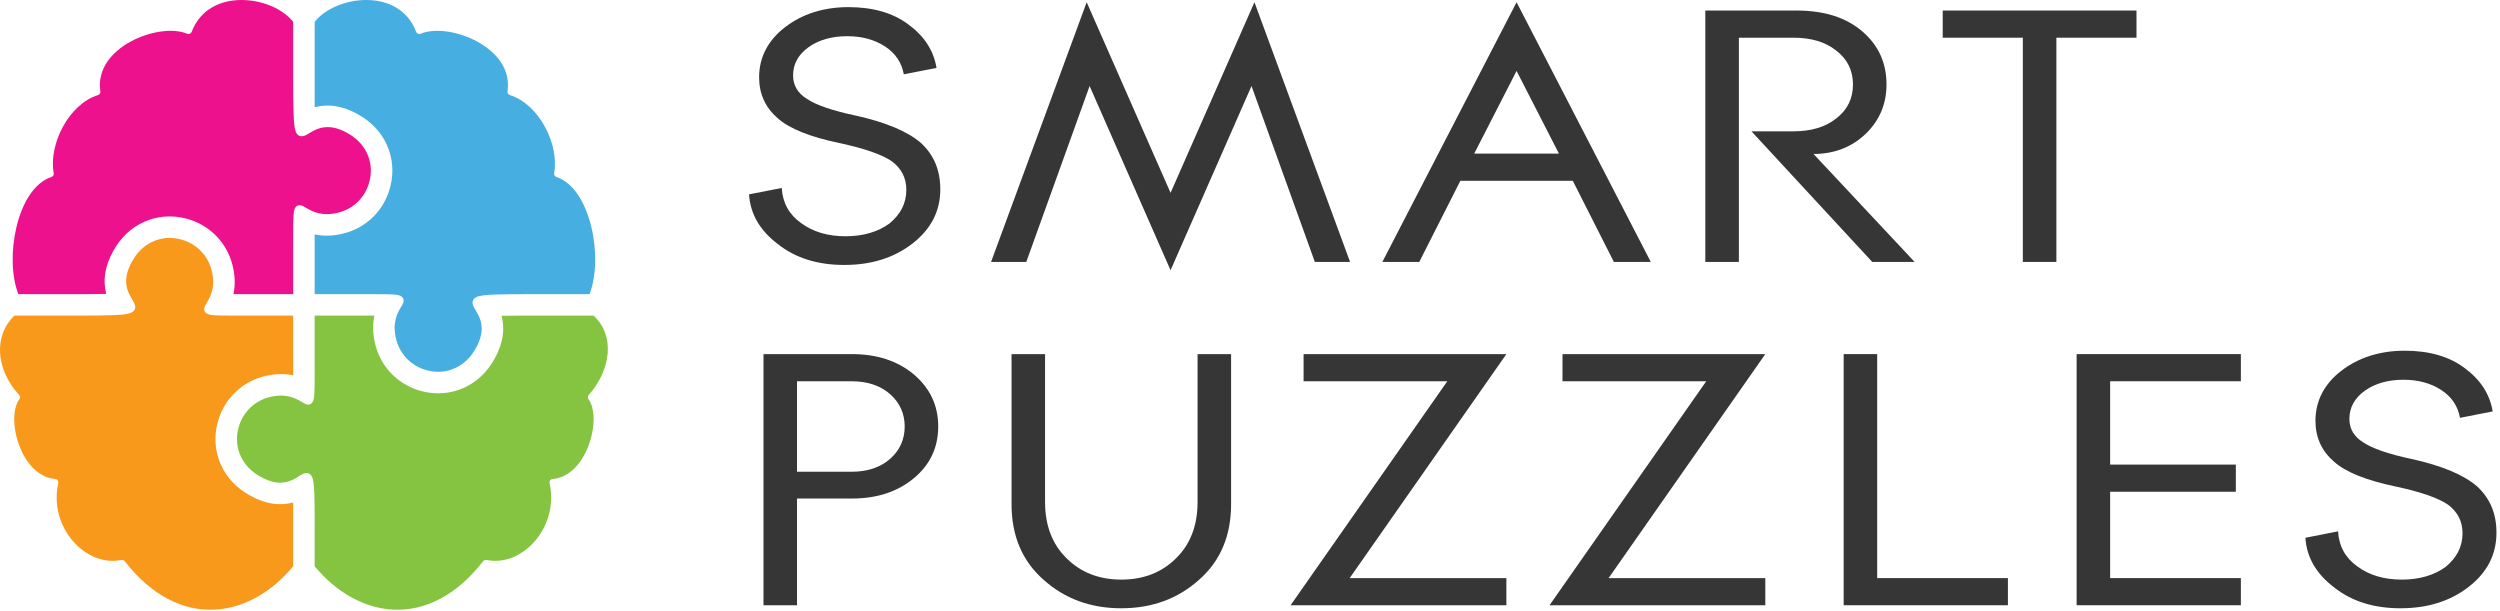 <svg xmlns="http://www.w3.org/2000/svg" xmlns:xlink="http://www.w3.org/1999/xlink" xmlns:serif="http://www.serif.com/" width="100%" height="100%" viewBox="0 0 1292 316" xml:space="preserve" style="fill-rule:evenodd;clip-rule:evenodd;stroke-linejoin:round;stroke-miterlimit:2;">    <g transform="matrix(1.859,0,0,1.859,-33.727,-26.637)">        <g id="smart-puzzles" serif:id="smart puzzles" transform="matrix(1,0,0,1,13.916,0)">            <g transform="matrix(0.693,0,0,0.693,-310.917,-1031.33)">                <g transform="matrix(168.252,0,0,151.426,747.495,1613.96)">                    <path d="M0.502,-0.192C0.502,-0.135 0.48,-0.087 0.436,-0.049C0.392,-0.011 0.338,0.008 0.273,0.008C0.21,0.008 0.157,-0.01 0.115,-0.047C0.072,-0.083 0.049,-0.127 0.046,-0.179L0.124,-0.196C0.126,-0.157 0.141,-0.126 0.17,-0.103C0.198,-0.08 0.233,-0.068 0.276,-0.068C0.319,-0.068 0.354,-0.08 0.381,-0.102C0.407,-0.126 0.421,-0.155 0.421,-0.191C0.421,-0.223 0.409,-0.248 0.386,-0.267C0.362,-0.285 0.32,-0.301 0.261,-0.315C0.192,-0.331 0.142,-0.353 0.114,-0.381C0.085,-0.409 0.07,-0.445 0.07,-0.489C0.07,-0.542 0.091,-0.587 0.132,-0.622C0.173,-0.657 0.224,-0.675 0.283,-0.675C0.341,-0.675 0.389,-0.66 0.426,-0.629C0.463,-0.599 0.486,-0.561 0.493,-0.514L0.415,-0.497C0.41,-0.528 0.395,-0.553 0.37,-0.571C0.345,-0.589 0.315,-0.598 0.28,-0.598C0.243,-0.598 0.212,-0.588 0.188,-0.569C0.163,-0.549 0.151,-0.524 0.151,-0.494C0.151,-0.468 0.162,-0.447 0.184,-0.432C0.205,-0.416 0.244,-0.401 0.299,-0.388C0.373,-0.37 0.425,-0.345 0.456,-0.315C0.487,-0.283 0.502,-0.243 0.502,-0.192Z" style="fill:rgb(54,54,54);fill-rule:nonzero;"></path>                </g>                <g transform="matrix(168.252,0,0,151.426,848.446,1613.96)">                    <path d="M0.879,-0L0.795,-0L0.644,-0.466L0.451,0.022L0.258,-0.466L0.107,-0L0.023,-0L0.251,-0.688L0.451,-0.183L0.651,-0.688L0.879,-0Z" style="fill:rgb(54,54,54);fill-rule:nonzero;"></path>                </g>                <g transform="matrix(168.252,0,0,151.426,1009.29,1613.96)">                    <path d="M0.64,-0L0.552,-0L0.454,-0.215L0.186,-0.215L0.088,-0L0,-0L0.32,-0.688L0.64,-0ZM0.421,-0.287L0.32,-0.506L0.219,-0.287L0.421,-0.287Z" style="fill:rgb(54,54,54);fill-rule:nonzero;"></path>                </g>                <g transform="matrix(168.252,0,0,151.426,1122.02,1613.96)">                    <path d="M0.599,-0L0.498,-0L0.21,-0.346L0.31,-0.346C0.352,-0.346 0.386,-0.357 0.412,-0.38C0.439,-0.403 0.452,-0.433 0.452,-0.47C0.452,-0.507 0.439,-0.537 0.412,-0.56C0.386,-0.583 0.352,-0.594 0.31,-0.594L0.18,-0.594L0.18,-0L0.1,-0L0.1,-0.666L0.317,-0.666C0.383,-0.666 0.435,-0.648 0.474,-0.611C0.513,-0.574 0.532,-0.527 0.532,-0.47C0.532,-0.418 0.515,-0.374 0.482,-0.339C0.449,-0.304 0.407,-0.286 0.358,-0.286L0.599,-0Z" style="fill:rgb(54,54,54);fill-rule:nonzero;"></path>                </g>                <g transform="matrix(168.252,0,0,151.426,1230.04,1613.96)">                    <path d="M0.486,-0.594L0.295,-0.594L0.295,-0L0.215,-0L0.215,-0.594L0.024,-0.594L0.024,-0.666L0.486,-0.666L0.486,-0.594Z" style="fill:rgb(54,54,54);fill-rule:nonzero;"></path>                </g>            </g>            <g transform="matrix(0.481,0,0,0.481,-154.716,-593.727)">                <g transform="matrix(242.163,0,0,217.947,747.495,1613.96)">                    <path d="M0.459,-0.612C0.498,-0.575 0.517,-0.529 0.517,-0.474C0.517,-0.419 0.498,-0.373 0.459,-0.337C0.42,-0.301 0.371,-0.283 0.311,-0.283L0.18,-0.283L0.18,-0L0.1,-0L0.1,-0.666L0.311,-0.666C0.371,-0.666 0.42,-0.648 0.459,-0.612ZM0.403,-0.389C0.426,-0.412 0.437,-0.441 0.437,-0.474C0.437,-0.507 0.426,-0.536 0.403,-0.559C0.38,-0.582 0.349,-0.594 0.31,-0.594L0.18,-0.594L0.18,-0.354L0.31,-0.354C0.349,-0.354 0.38,-0.366 0.403,-0.389Z" style="fill:rgb(54,54,54);fill-rule:nonzero;"></path>                </g>                <g transform="matrix(242.163,0,0,217.947,891.824,1613.96)">                    <path d="M0.62,-0.268C0.62,-0.185 0.595,-0.118 0.544,-0.068C0.493,-0.017 0.431,0.008 0.358,0.008C0.285,0.008 0.223,-0.017 0.172,-0.068C0.121,-0.118 0.096,-0.185 0.096,-0.268L0.096,-0.666L0.176,-0.666L0.176,-0.274C0.176,-0.212 0.193,-0.162 0.227,-0.125C0.261,-0.087 0.305,-0.068 0.358,-0.068C0.411,-0.068 0.455,-0.087 0.489,-0.125C0.523,-0.162 0.54,-0.212 0.54,-0.274L0.54,-0.666L0.62,-0.666L0.62,-0.268Z" style="fill:rgb(54,54,54);fill-rule:nonzero;"></path>                </g>                <g transform="matrix(242.163,0,0,217.947,1072.48,1613.96)">                    <path d="M0.531,-0L0.016,-0L0.39,-0.594L0.047,-0.594L0.047,-0.666L0.531,-0.666L0.157,-0.072L0.531,-0.072L0.531,-0Z" style="fill:rgb(54,54,54);fill-rule:nonzero;"></path>                </g>                <g transform="matrix(242.163,0,0,217.947,1222.13,1613.96)">                    <path d="M0.531,-0L0.016,-0L0.39,-0.594L0.047,-0.594L0.047,-0.666L0.531,-0.666L0.157,-0.072L0.531,-0.072L0.531,-0Z" style="fill:rgb(54,54,54);fill-rule:nonzero;"></path>                </g>                <g transform="matrix(242.163,0,0,217.947,1371.79,1613.96)">                    <path d="M0.492,-0L0.1,-0L0.1,-0.666L0.18,-0.666L0.18,-0.072L0.492,-0.072L0.492,-0Z" style="fill:rgb(54,54,54);fill-rule:nonzero;"></path>                </g>                <g transform="matrix(242.163,0,0,217.947,1506.43,1613.96)">                    <path d="M0.492,-0L0.1,-0L0.1,-0.666L0.492,-0.666L0.492,-0.594L0.18,-0.594L0.18,-0.373L0.48,-0.373L0.48,-0.301L0.18,-0.301L0.18,-0.072L0.492,-0.072L0.492,-0Z" style="fill:rgb(54,54,54);fill-rule:nonzero;"></path>                </g>                <g transform="matrix(242.163,0,0,217.947,1651.73,1613.96)">                    <path d="M0.502,-0.192C0.502,-0.135 0.48,-0.087 0.436,-0.049C0.392,-0.011 0.338,0.008 0.273,0.008C0.21,0.008 0.157,-0.01 0.115,-0.047C0.072,-0.083 0.049,-0.127 0.046,-0.179L0.124,-0.196C0.126,-0.157 0.141,-0.126 0.17,-0.103C0.198,-0.08 0.233,-0.068 0.276,-0.068C0.319,-0.068 0.354,-0.08 0.381,-0.102C0.407,-0.126 0.421,-0.155 0.421,-0.191C0.421,-0.223 0.409,-0.248 0.386,-0.267C0.362,-0.285 0.32,-0.301 0.261,-0.315C0.192,-0.331 0.142,-0.353 0.114,-0.381C0.085,-0.409 0.07,-0.445 0.07,-0.489C0.07,-0.542 0.091,-0.587 0.132,-0.622C0.173,-0.657 0.224,-0.675 0.283,-0.675C0.341,-0.675 0.389,-0.66 0.426,-0.629C0.463,-0.599 0.486,-0.561 0.493,-0.514L0.415,-0.497C0.41,-0.528 0.395,-0.553 0.37,-0.571C0.345,-0.589 0.315,-0.598 0.28,-0.598C0.243,-0.598 0.212,-0.588 0.188,-0.569C0.163,-0.549 0.151,-0.524 0.151,-0.494C0.151,-0.468 0.162,-0.447 0.184,-0.432C0.205,-0.416 0.244,-0.401 0.299,-0.388C0.373,-0.37 0.425,-0.345 0.456,-0.315C0.487,-0.283 0.502,-0.243 0.502,-0.192Z" style="fill:rgb(54,54,54);fill-rule:nonzero;"></path>                </g>            </g>        </g>        <g transform="matrix(0.934,0,0,0.934,17.206,12.913)">            <path d="M94.662,33.454C94.89,33.392 95.13,33.333 95.384,33.277L95.386,33.276C100.223,32.217 104.881,33.767 108.938,36.382C116.432,41.194 119.586,49.987 116.773,58.469L116.773,58.469C114.696,64.725 109.688,69.382 103.304,71C100.44,71.729 97.518,71.898 94.662,71.287L94.662,75.724L94.662,89.061L107.408,89.061C114.408,89.061 117.865,89.023 119.367,89.314C120.511,89.535 120.938,90.055 121.084,90.534C121.168,90.809 121.176,91.123 121.075,91.482C120.963,91.881 120.658,92.405 120.261,93.071C119.265,94.74 117.677,97.608 118.921,102.528C119.937,106.506 122.823,110.019 127.262,111.489L127.263,111.489C133.494,113.554 139.06,110.77 141.956,106.271C143.846,103.333 144.44,100.959 144.372,99.025C144.268,96.091 142.679,94.196 142.044,92.953C141.673,92.229 141.574,91.615 141.711,91.127C141.861,90.592 142.28,90.058 143.321,89.732C145.09,89.179 149.554,89.061 159.275,89.061C159.275,89.061 176.476,89.061 176.476,89.061C178.565,83.688 178.677,75.976 177.022,69.105L177.022,69.105C175.343,62.122 171.874,55.945 166.606,54.189C166.133,54.031 165.848,53.549 165.938,53.059C166.725,48.779 165.605,43.655 163.202,39.251L163.202,39.25C160.815,34.87 157.152,31.183 152.753,29.807C152.282,29.66 151.989,29.193 152.062,28.706C153.049,22.075 148.673,16.969 143.09,13.915C137.417,10.818 130.449,9.772 126.199,11.563C125.949,11.669 125.666,11.668 125.417,11.561C125.167,11.454 124.972,11.25 124.876,10.996C122.332,4.267 116.307,1.553 110.168,1.514C104.087,1.475 97.857,4.019 94.662,8.008L94.662,25.157L94.662,33.454Z" style="fill:rgb(71,174,226);"></path>            <g transform="matrix(0.24,0,0,0.24,0,0)">                <path d="M371.929,455.013L367.763,450.858L367.763,451.257L371.929,455.433L367.763,451.278L367.763,451.649L371.929,455.825L367.763,451.671L367.763,452.09L371.929,456.267L367.763,452.111L367.763,452.483L371.929,456.658L367.763,452.503L367.763,452.903L371.929,457.079L367.763,452.924L367.763,453.324L371.929,457.5L367.763,453.333L367.763,471.797C355.841,469.248 343.661,469.949 331.69,472.995C305.112,479.752 284.274,499.155 275.605,525.175L275.603,525.182C263.887,560.564 277.082,597.175 308.248,617.253L308.253,617.256C325.398,628.263 345.035,634.743 365.404,630.032C366.224,629.845 367.009,629.65 367.762,629.448C367.763,629.447 367.763,650.529 367.763,650.529L371.929,654.696L367.763,650.537L367.763,650.786L371.929,654.958L367.763,650.799L367.763,651.044L371.929,655.217L367.763,651.057L367.763,651.286L371.929,655.458L367.763,651.292L367.763,708.595C340.866,741.067 305.687,761.188 268.759,762.436C231.431,763.71 192.522,745.659 158.798,702.268C157.819,701.009 156.208,700.419 154.647,700.748C132.84,705.354 110.377,695.377 94.803,677.586C79.008,659.518 70.287,633.294 76.427,605.43C76.686,604.258 76.426,603.031 75.715,602.064C75.004,601.098 73.91,600.484 72.714,600.382C50.769,598.501 35.571,579.317 27.767,558.071C22.992,544.997 21.014,531.055 22.171,519.443C22.892,512.203 24.8,505.898 28.176,501.486C29.408,499.875 29.302,497.611 27.923,496.123C13.102,480.122 5.043,461.203 4.233,443.229C3.459,426.069 9.294,409.755 22.134,397.738L96.762,397.738C137.993,397.738 157.031,397.275 164.659,394.989C169.047,393.674 170.877,391.5 171.576,389.333C172.24,387.273 171.893,384.682 170.359,381.616C167.771,376.441 161.097,368.538 160.635,356.276C160.332,348.206 162.793,338.293 170.691,326.022L170.692,326.02C182.752,307.262 205.945,295.658 231.898,304.283L231.903,304.285C250.4,310.408 262.445,325.038 266.657,341.615C271.84,362.121 265.225,374.071 261.074,381.027C259.418,383.801 258.15,385.988 257.683,387.649C257.262,389.144 257.297,390.454 257.646,391.598C258.255,393.595 260.031,395.76 264.798,396.684C271.057,397.896 285.463,397.738 314.633,397.738L367.762,397.738C367.763,397.738 367.763,450.846 367.763,450.846L371.929,455.013Z" style="fill:rgb(248,153,28);"></path>            </g>            <g transform="matrix(0.24,0,0,0.24,0,0)">                <path d="M367.762,33.367L367.763,104.096C367.763,143.683 368.302,161.729 370.646,168.77C371.712,171.971 373.283,173.65 374.876,174.521C377.235,175.811 380.334,175.607 384.146,173.611C389.339,170.893 397.232,164.335 409.407,163.937C417.449,163.674 427.309,166.163 439.49,174.003C458.245,186.087 469.855,209.258 461.229,235.24C455.082,253.715 440.466,265.762 423.884,269.974C403.381,275.168 391.431,268.56 384.475,264.413C381.7,262.759 379.513,261.493 377.852,261.026C376.357,260.606 375.047,260.641 373.903,260.991C371.906,261.601 369.742,263.377 368.818,268.143C367.604,274.403 367.763,288.806 367.763,317.975L367.763,371.087L293.706,371.087C296.238,359.182 295.536,347.013 292.511,335.079C285.797,308.477 266.375,287.607 240.323,278.946L240.321,278.945C204.964,267.211 168.334,280.38 148.251,311.591C137.425,328.4 130.964,347.833 135.302,367.875C135.524,368.905 135.758,369.878 136.002,370.803C128.077,370.996 120.117,371.047 112.152,371.087L110.763,371.087L26.927,371.087C18.28,348.699 17.747,316.584 24.574,287.929C31.518,258.839 45.911,233.105 68.002,225.789C69.975,225.135 71.165,223.127 70.79,221.083C67.524,203.248 72.191,181.895 82.18,163.543C92.122,145.289 107.386,129.93 125.742,124.198C127.702,123.586 128.923,121.638 128.621,119.607C124.509,91.979 142.717,70.705 166.002,57.977C189.623,45.075 218.671,40.718 236.36,48.181C237.403,48.621 238.58,48.617 239.62,48.172C240.661,47.726 241.475,46.876 241.876,45.817C252.494,17.779 277.575,6.473 303.16,6.308C328.496,6.145 354.452,16.746 367.762,33.367Z" style="fill:rgb(237,17,142);"></path>            </g>            <g transform="matrix(0.24,0,0,0.24,0,0)">                <path d="M740.262,397.738C754.201,410.59 759.267,427.537 757.77,444.781L757.769,444.788C756.221,462.963 747.495,481.467 734.247,496.164C732.903,497.655 732.813,499.893 734.033,501.487C737.41,505.898 739.317,512.206 740.036,519.449C741.189,531.065 739.204,545.009 734.417,558.069C726.613,579.316 711.438,598.501 689.449,600.382C688.252,600.484 687.158,601.098 686.447,602.066C685.735,603.034 685.476,604.262 685.736,605.434C691.794,632.782 683.314,659.038 667.641,677.262L667.636,677.268C652.245,695.228 629.819,705.435 607.559,700.748C606,700.42 604.391,701.008 603.413,702.264C586.433,724.063 568.168,739.489 549.451,749.281C530.93,758.925 511.991,763.071 493.434,762.436L493.43,762.436C474.832,761.816 456.689,756.391 439.81,747.024C423.174,737.785 407.769,724.716 394.425,708.596C394.425,708.596 394.425,651.292 394.425,651.292C394.425,631.39 394.224,618.265 393.531,609.88C393.008,603.549 392.103,599.631 390.974,597.389C389.957,595.369 388.659,594.231 387.3,593.592C385.899,592.932 384.331,592.754 382.557,593.136C381.043,593.462 379.245,594.298 377.187,595.516C371.927,598.628 364.064,604.755 352.179,604.921C344.235,605.032 334.562,602.449 322.7,594.817C303.941,582.748 292.34,559.561 300.947,533.582C307.07,515.119 321.695,503.078 338.265,498.846C358.775,493.646 370.733,500.261 377.695,504.414C380.471,506.07 382.659,507.339 384.322,507.808C385.816,508.229 387.126,508.196 388.269,507.848C390.27,507.241 392.438,505.467 393.365,500.698C394.581,494.439 394.425,480.031 394.425,450.846L394.425,397.738L449.996,397.738L468.469,397.738C465.935,409.639 466.633,421.793 469.652,433.745L469.653,433.748C476.392,460.346 495.819,481.237 521.867,489.876C557.176,501.588 593.855,488.427 613.916,457.255L613.918,457.253C624.786,440.34 631.224,420.962 626.864,400.826L626.861,400.815C626.644,399.826 626.415,398.891 626.175,398.001C633.712,397.82 641.273,397.758 648.823,397.738L658.954,397.738L740.262,397.738Z" style="fill:rgb(133,196,64);"></path>            </g>        </g>    </g></svg>